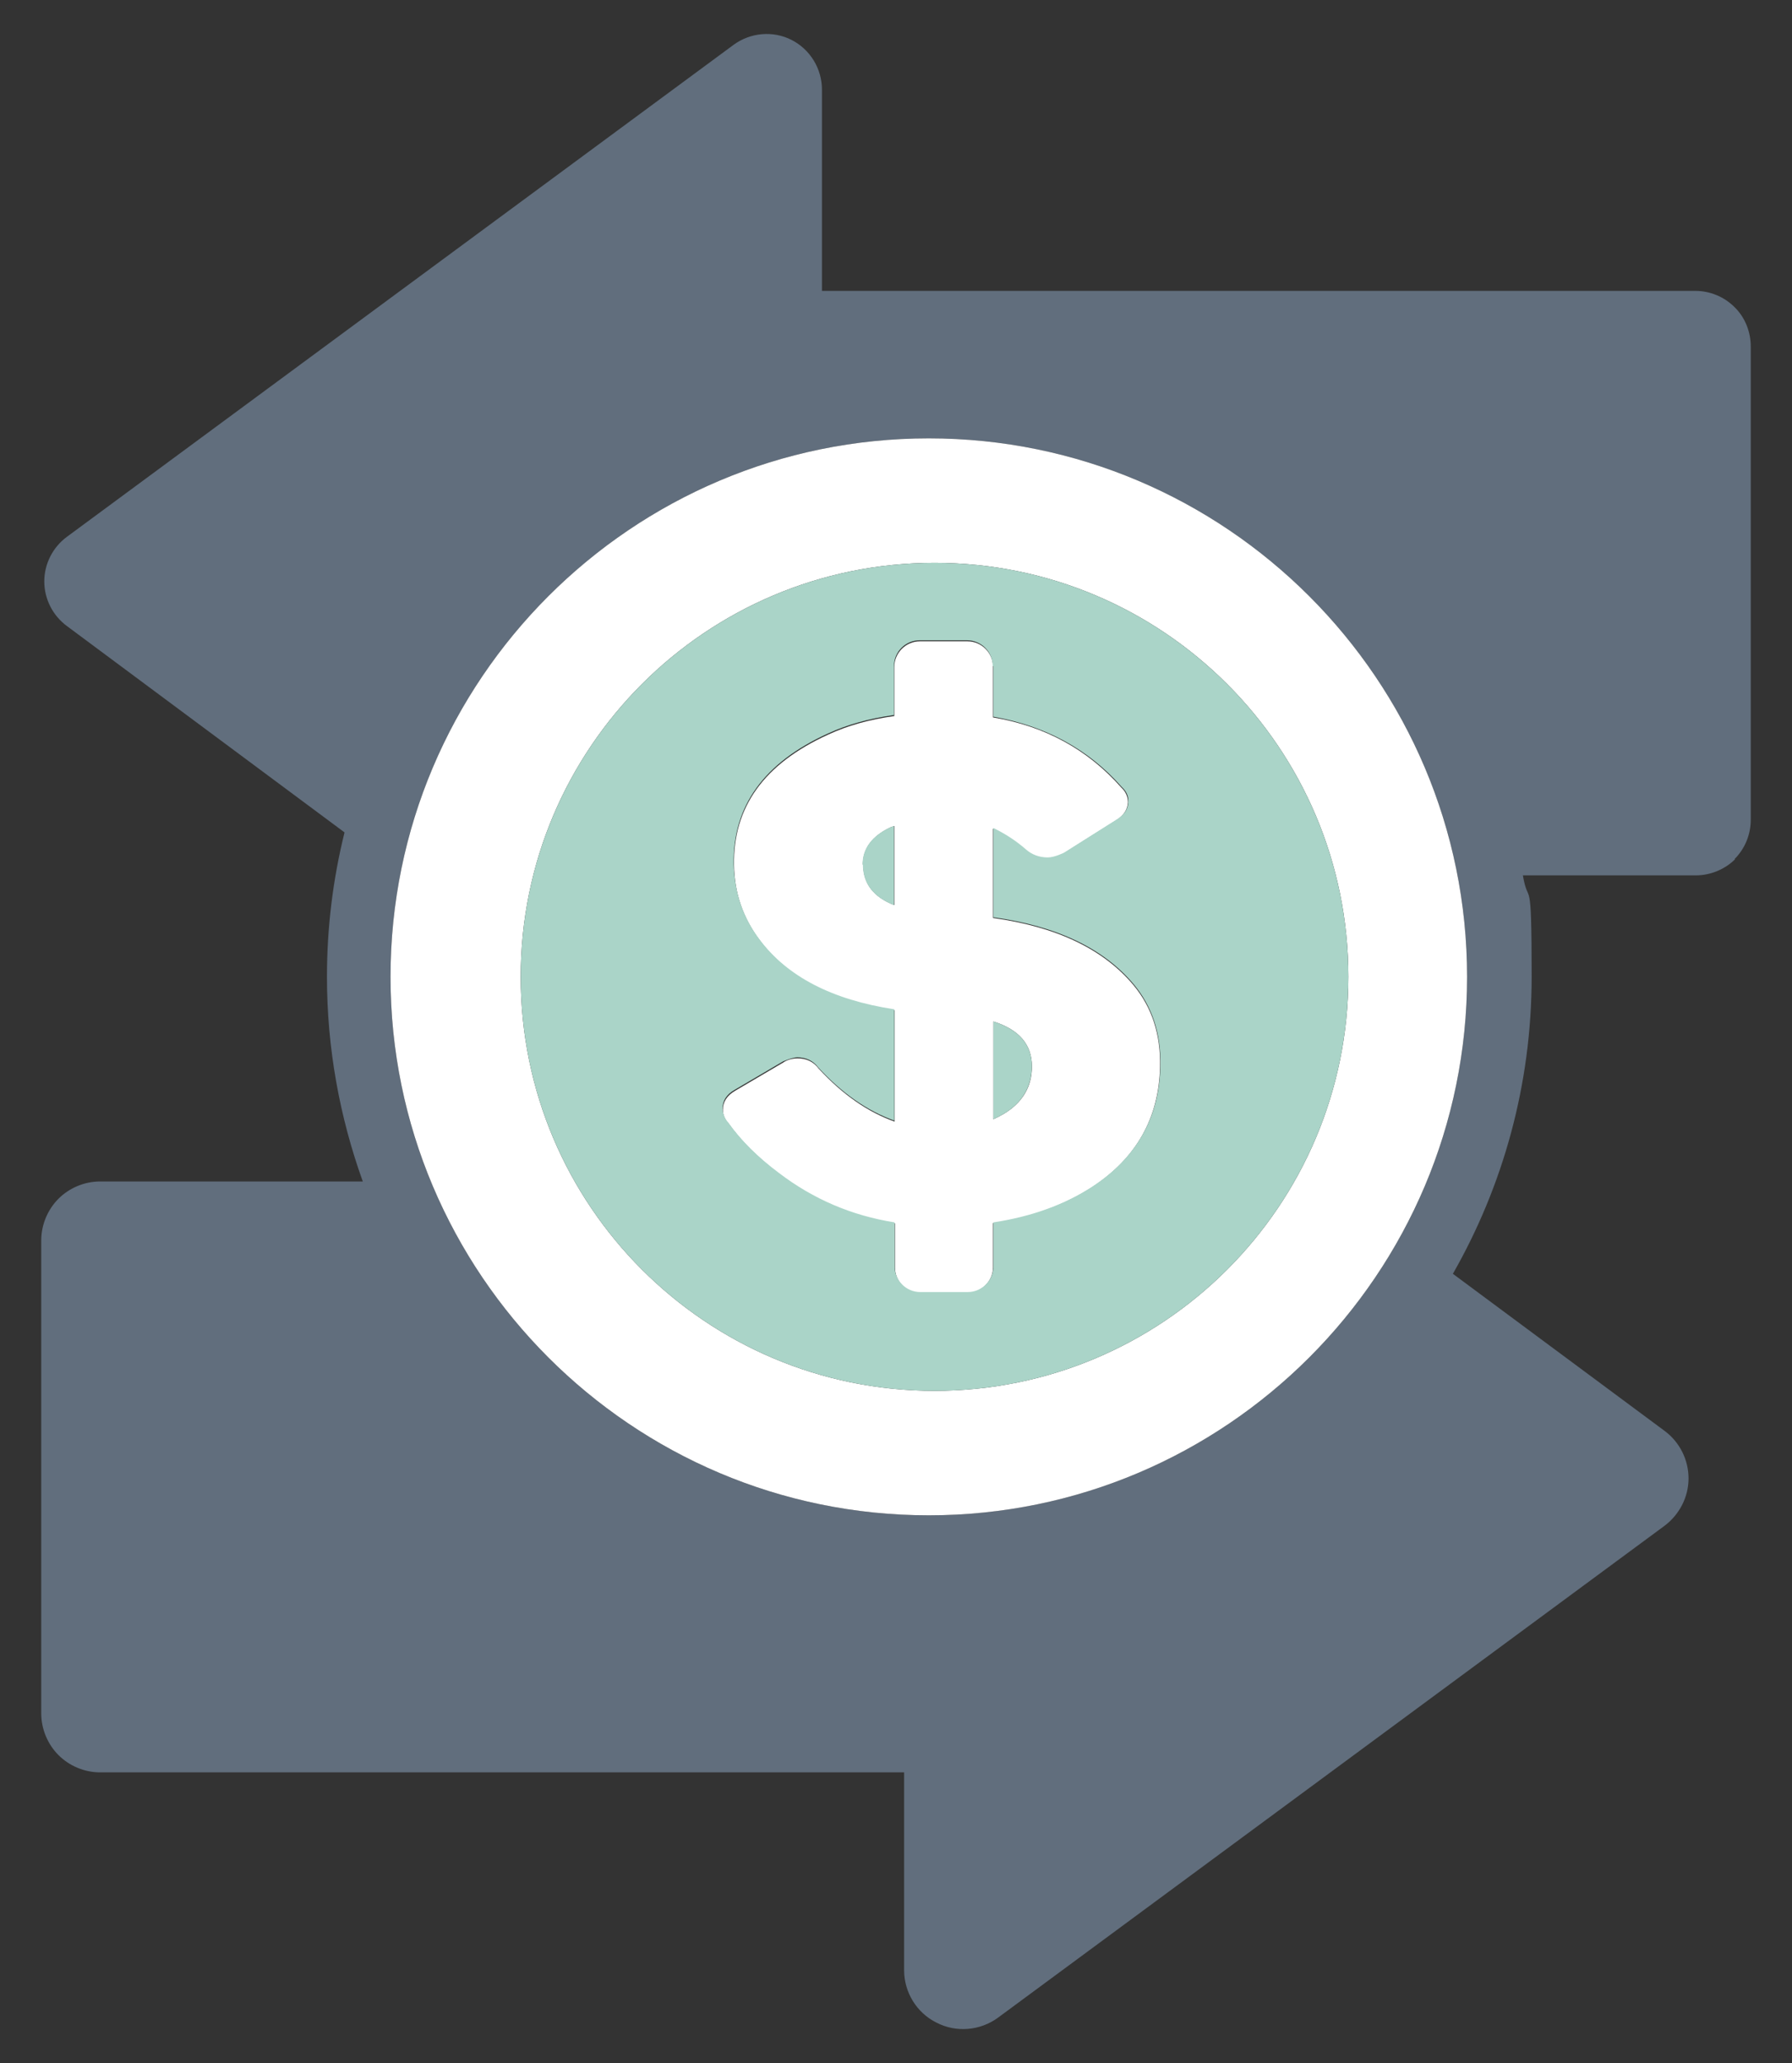 <?xml version="1.0" encoding="UTF-8"?>
<svg id="Object" xmlns="http://www.w3.org/2000/svg" version="1.1" viewBox="0 0 530 610">
  <rect x="0" y="0" width="530" height="610" fill="#333333" stroke="none"/>
  <defs>
    <style>.cls-1 {
  fill: #616e7d;
}

.cls-1, .cls-2, .cls-3 {
  stroke-width: 0;
}

.cls-2 {
  fill: #aad4c8;
}

.cls-3 {
  fill: #fff;
}
</style>
  </defs>
  <path class="cls-1" d="M513,254c3.1-3.1,4.8-7.3,4.8-11.6V102.4c0-4.3-1.7-8.6-4.8-11.6-3.1-3.1-7.3-4.8-11.6-4.8H243.1V26.5c0-6.2-3.5-11.9-9-14.7-5.5-2.8-12.2-2.2-17.2,1.5L19.8,158.7c-4.2,3.1-6.7,8-6.7,13.2s2.5,10.1,6.7,13.2l82.1,61c-3.4,13.7-5.2,28-5.2,42.7,0,21.2,3.8,41.6,10.6,60.5H29.6c-4.6,0-9.1,1.9-12.3,5.1-3.2,3.2-5.1,7.7-5.1,12.3v139.9c0,4.6,1.9,9.1,5.1,12.3,3.2,3.2,7.7,5.1,12.3,5.1h237.8v58.5c0,6.5,3.7,12.6,9.6,15.5,5.8,3,12.9,2.4,18.2-1.5l197.1-145.4c4.4-3.3,7.1-8.5,7.1-14,0-5.5-2.6-10.7-7-14l-62.7-46.5c14.8-25.9,23.3-55.9,23.3-87.8s-.9-20.2-2.6-30h51.2c4.3,0,8.6-1.8,11.6-4.8ZM274.7,448c-87.8,0-159.2-71.4-159.2-159.2s71.4-159.2,159.2-159.2,159.2,71.4,159.2,159.2-71.4,159.2-159.2,159.2Z"></path>
  <path class="cls-3" d="M115.5,288.8c0,87.8,71.4,159.2,159.2,159.2s159.2-71.4,159.2-159.2-71.4-159.2-159.2-159.2-159.2,71.4-159.2,159.2ZM398.8,288.8c0,67.6-54.8,122.4-122.4,122.4s-122.4-54.8-122.4-122.4,54.8-122.4,122.4-122.4,122.4,54.8,122.4,122.4Z"></path>
  <path class="cls-3" d="M272.1,382.2h14c4.2,0,7.6-3.4,7.6-7.6v-13c11.2-1.7,21-5.2,29.3-10.6,13.1-8.6,19.8-20.5,20.1-35.7.2-9.5-2.4-17.5-7.9-24.1-8.9-10.6-22.7-17.2-41.5-19.8v-26.4c3.3,1.6,6.5,3.6,9.6,6.3,1.9,1.6,4.1,2.4,6.5,2.4,2,0,4.8-1.4,4.8-1.4h0s15.7-9.9,15.7-9.9c2.1-1.4,3.2-3.1,3.3-5.2,0-1.7-.7-3.2-2-4.4-9.8-11.1-22.4-18.1-37.9-20.7v-14.9c0-4.2-3.4-7.6-7.6-7.6h-14c-4.2,0-7.6,3.4-7.6,7.6v14.5c-7.3,1-13.8,2.8-19.6,5.5-18.9,8.6-28.1,21.4-27.8,38.5.1,8.4,2.7,15.8,7.6,22.3,8.2,11,21.5,17.9,39.9,20.7v32.9c-7.9-2.8-15.4-8-22.5-15.7-1.5-2-3.6-3-6.2-3s-4.2,1.2-4.2,1.2h0s-14.3,8.4-14.3,8.4c-2.4,1.4-3.6,3.3-3.6,5.6,0,1.5.6,2.9,1.7,4.1,3.7,5.2,8.7,10.2,15,14.9,10.1,7.8,21.5,12.6,34.2,14.6v13c0,4.2,3.4,7.6,7.6,7.6ZM293.8,302c7.6,2.4,11.4,6.8,11.4,13.3,0,6-2.8,10.7-8.3,14-1,.6-2,1.1-3.1,1.6v-28.9ZM255.2,255.6c0-4.7,2.7-8.4,8.2-11l1.1-.4v23.4c-6.1-2.4-9.2-6.3-9.2-12Z"></path>
  <path class="cls-2" d="M255.2,255.6c0,5.6,3.1,9.6,9.2,12v-23.4l-1.1.4c-5.5,2.6-8.2,6.3-8.2,11Z"></path>
  <path class="cls-2" d="M293.8,330.9c1.1-.5,2.1-1,3.1-1.6,5.5-3.3,8.2-8,8.3-14,0-6.5-3.8-10.9-11.4-13.3v28.9Z"></path>
  <path class="cls-2" d="M154,288.8c0,67.6,54.8,122.4,122.4,122.4s122.4-54.8,122.4-122.4-54.8-122.4-122.4-122.4-122.4,54.8-122.4,122.4ZM293.8,197v14.9c15.4,2.7,28.1,9.6,37.9,20.7,1.4,1.3,2.1,2.7,2,4.4,0,2.1-1.1,3.8-3.3,5.2l-15.7,9.9h0s-2.8,1.4-4.8,1.4c-2.5,0-4.7-.8-6.5-2.4-3.1-2.7-6.3-4.7-9.6-6.3v26.4c18.8,2.6,32.6,9.2,41.5,19.8,5.5,6.6,8.1,14.7,7.9,24.1-.3,15.2-7,27.1-20.1,35.7-8.3,5.4-18.1,8.9-29.3,10.6v13c0,4.2-3.4,7.6-7.6,7.6h-14c-4.2,0-7.6-3.4-7.6-7.6v-13c-12.7-2-24.1-6.9-34.2-14.6-6.3-4.7-11.3-9.7-15-14.9-1.1-1.2-1.6-2.6-1.7-4.1,0-2.3,1.1-4.2,3.6-5.6l14.3-8.4h0s2.8-1.2,4.2-1.2c2.6,0,4.7,1,6.2,3,7.1,7.7,14.6,12.9,22.5,15.7v-32.9c-18.4-2.8-31.7-9.7-39.9-20.7-4.9-6.5-7.4-13.9-7.6-22.3-.3-17,8.9-29.9,27.8-38.5,5.8-2.7,12.4-4.5,19.6-5.5v-14.5c0-4.2,3.4-7.6,7.6-7.6h14c4.2,0,7.6,3.4,7.6,7.6Z"></path>
</svg>